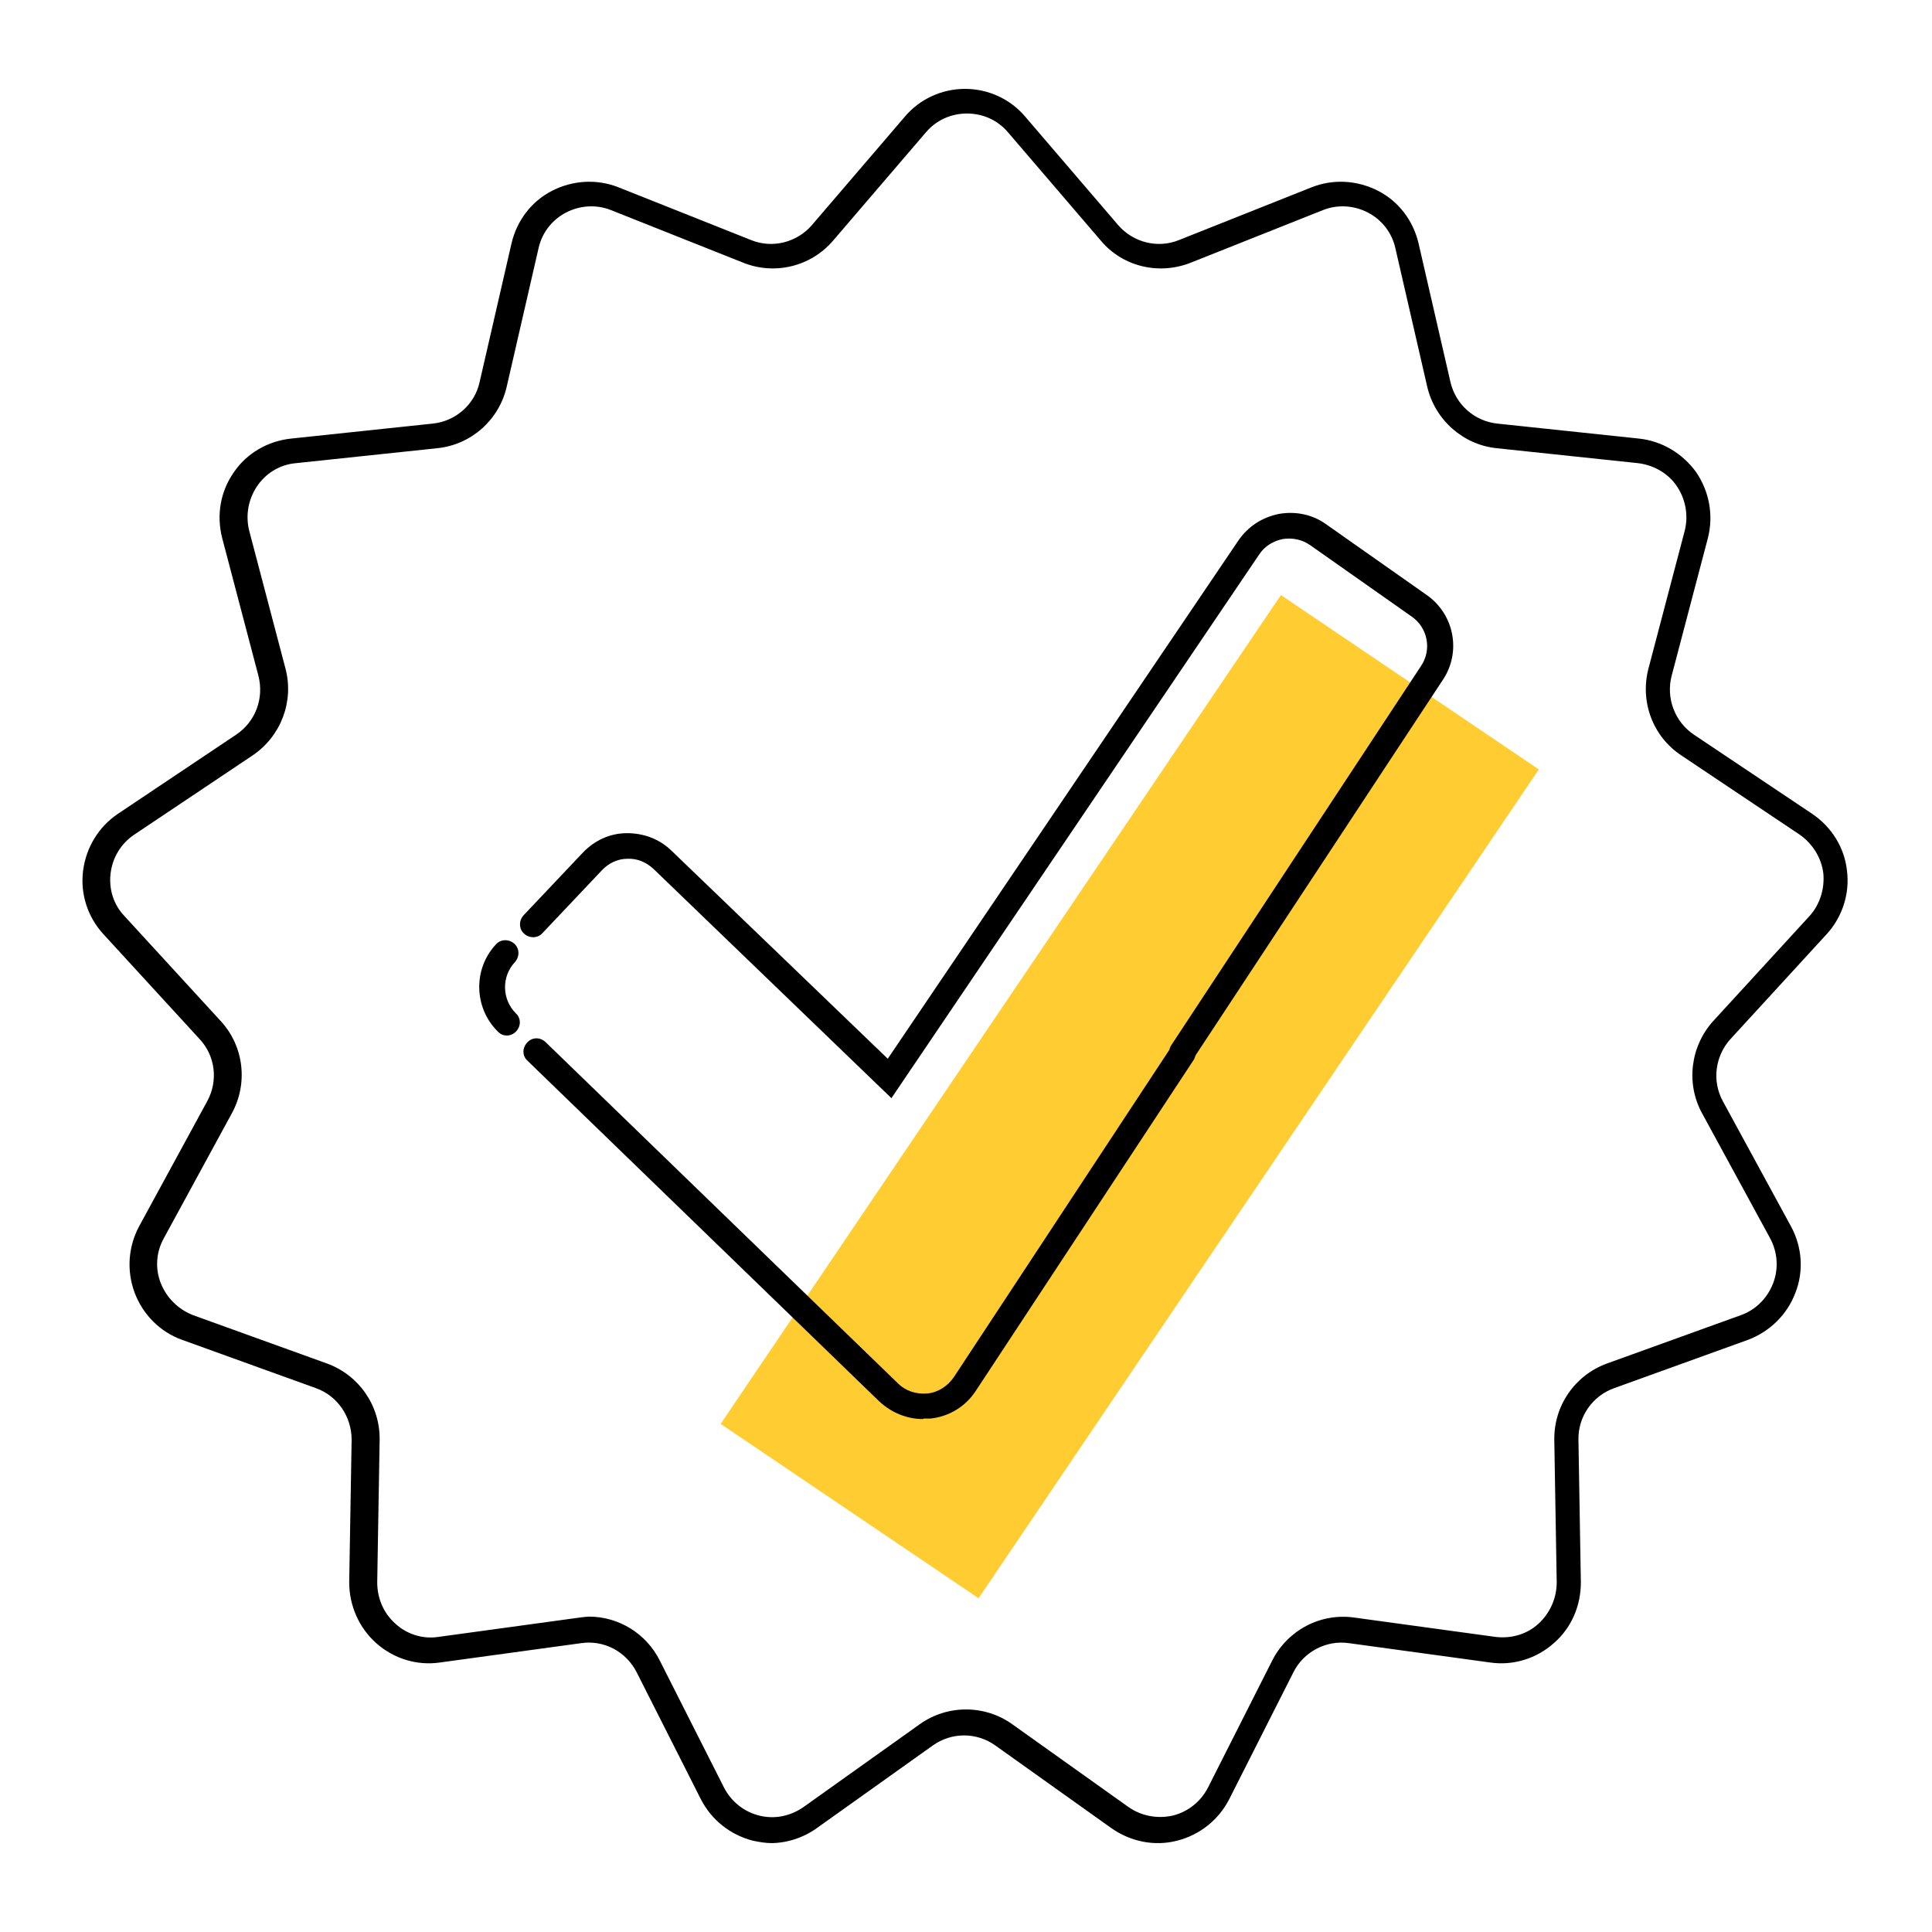 <svg width="40" height="40" viewBox="0 0 40 40" fill="none" xmlns="http://www.w3.org/2000/svg">
<g clip-path="url(#clip0_3252_34517)">
<path d="M20.26 33.09L14.92 29.48L26.52 12.32L31.86 15.93L20.26 33.09Z" fill="#FFCD32"/>
<path d="M15.99 38.16C15.86 38.16 15.73 38.14 15.59 38.11C15.12 37.99 14.73 37.68 14.51 37.25L13.18 34.62C12.96 34.19 12.5 33.95 12.03 34.02L9.11 34.42C8.63 34.49 8.15 34.34 7.79 34.02C7.43 33.7 7.23 33.24 7.23 32.76L7.28 29.81C7.28 29.33 6.99 28.9 6.54 28.74L3.77 27.74C3.32 27.58 2.96 27.22 2.79 26.77C2.62 26.32 2.65 25.82 2.88 25.39L4.29 22.8C4.52 22.38 4.46 21.86 4.13 21.51L2.14 19.34C1.81 18.98 1.66 18.5 1.72 18.03C1.78 17.55 2.04 17.12 2.44 16.85L4.89 15.21C5.29 14.94 5.47 14.46 5.35 13.99L4.6 11.14C4.48 10.67 4.56 10.18 4.84 9.78C5.11 9.38 5.55 9.13 6.03 9.08L8.96 8.77C9.44 8.72 9.83 8.37 9.93 7.91L10.59 5.04C10.7 4.57 11 4.17 11.43 3.95C11.86 3.73 12.36 3.7 12.81 3.88L15.55 4.97C15.99 5.15 16.5 5.02 16.81 4.66L18.73 2.42C19.04 2.05 19.5 1.84 19.98 1.84C20.46 1.84 20.92 2.05 21.23 2.42L23.15 4.66C23.46 5.02 23.97 5.15 24.41 4.97L27.15 3.88C27.6 3.7 28.1 3.73 28.53 3.95C28.96 4.17 29.26 4.57 29.37 5.04L30.03 7.91C30.14 8.38 30.53 8.72 31 8.77L33.93 9.08C34.41 9.13 34.84 9.39 35.12 9.78C35.39 10.18 35.48 10.67 35.36 11.14L34.61 13.99C34.49 14.45 34.67 14.94 35.07 15.21L37.52 16.85C37.92 17.12 38.19 17.55 38.24 18.03C38.3 18.51 38.14 18.99 37.82 19.34L35.83 21.51C35.51 21.86 35.44 22.38 35.67 22.8L37.08 25.39C37.31 25.81 37.35 26.32 37.17 26.77C37 27.22 36.64 27.57 36.19 27.74L33.42 28.74C32.97 28.9 32.67 29.33 32.68 29.81L32.73 32.76C32.73 33.24 32.54 33.7 32.17 34.02C31.81 34.34 31.33 34.49 30.85 34.42L27.93 34.02C27.46 33.95 26.99 34.2 26.78 34.62L25.45 37.25C25.23 37.68 24.84 37.99 24.37 38.11C23.9 38.23 23.41 38.13 23.01 37.85L20.61 36.14C20.22 35.86 19.7 35.86 19.31 36.14L16.91 37.85C16.63 38.05 16.29 38.16 15.95 38.16H15.99ZM12.19 33.47C12.81 33.47 13.38 33.82 13.66 34.38L14.99 37.01C15.14 37.3 15.4 37.51 15.72 37.59C16.04 37.67 16.37 37.6 16.64 37.41L19.04 35.7C19.61 35.29 20.39 35.29 20.96 35.7L23.36 37.41C23.63 37.6 23.96 37.66 24.28 37.59C24.6 37.51 24.86 37.3 25.01 37.01L26.34 34.38C26.66 33.75 27.34 33.39 28.04 33.49L30.96 33.89C31.28 33.93 31.61 33.84 31.85 33.62C32.09 33.4 32.23 33.09 32.23 32.76L32.18 29.81C32.17 29.1 32.61 28.47 33.27 28.23L36.04 27.23C36.35 27.12 36.59 26.88 36.71 26.57C36.83 26.26 36.8 25.92 36.65 25.64L35.24 23.05C34.9 22.43 35 21.66 35.47 21.14L37.46 18.97C37.68 18.73 37.78 18.4 37.75 18.08C37.71 17.76 37.53 17.47 37.26 17.28L34.81 15.64C34.22 15.25 33.95 14.53 34.13 13.84L34.88 10.99C34.96 10.67 34.9 10.34 34.72 10.07C34.54 9.8 34.24 9.63 33.92 9.59L30.99 9.28C30.29 9.21 29.71 8.69 29.55 8.01L28.89 5.14C28.82 4.82 28.61 4.55 28.32 4.4C28.03 4.25 27.69 4.23 27.39 4.35L24.65 5.44C23.99 5.7 23.24 5.52 22.79 4.98L20.87 2.74C20.66 2.49 20.35 2.35 20.02 2.35C19.69 2.35 19.38 2.49 19.17 2.74L17.25 4.98C16.79 5.52 16.04 5.7 15.39 5.44L12.65 4.35C12.35 4.23 12.01 4.25 11.72 4.4C11.43 4.55 11.22 4.82 11.15 5.14L10.49 8.01C10.33 8.7 9.75 9.21 9.05 9.28L6.12 9.59C5.79 9.62 5.5 9.8 5.32 10.07C5.14 10.34 5.08 10.67 5.16 10.99L5.91 13.84C6.09 14.52 5.82 15.24 5.23 15.64L2.78 17.28C2.51 17.46 2.33 17.75 2.29 18.08C2.25 18.41 2.35 18.73 2.58 18.97L4.57 21.14C5.05 21.66 5.14 22.43 4.8 23.05L3.39 25.64C3.23 25.93 3.21 26.27 3.33 26.57C3.45 26.87 3.69 27.11 4 27.23L6.77 28.23C7.43 28.47 7.87 29.1 7.86 29.81L7.81 32.76C7.81 33.09 7.94 33.4 8.19 33.62C8.43 33.84 8.76 33.94 9.08 33.89L12 33.49C12.08 33.48 12.15 33.47 12.23 33.47H12.19Z" fill="black"/>
<path d="M10.5 21.44C10.43 21.44 10.37 21.42 10.31 21.36C9.81 20.87 9.79 20.06 10.27 19.55C10.37 19.44 10.54 19.44 10.65 19.54C10.76 19.64 10.76 19.81 10.66 19.92C10.38 20.22 10.39 20.69 10.68 20.98C10.79 21.08 10.79 21.25 10.68 21.36C10.63 21.41 10.56 21.44 10.49 21.44H10.5Z" fill="black"/>
<path d="M19.11 29.38C18.78 29.38 18.46 29.25 18.21 29.02L10.92 21.96C10.81 21.86 10.81 21.69 10.92 21.58C11.02 21.47 11.19 21.47 11.3 21.58L18.59 28.64C18.75 28.8 18.97 28.87 19.2 28.85C19.42 28.83 19.62 28.7 19.75 28.51L24.26 21.66C24.34 21.54 24.51 21.5 24.63 21.58C24.75 21.66 24.79 21.83 24.71 21.95L20.2 28.8C19.99 29.12 19.65 29.33 19.26 29.37C19.21 29.37 19.16 29.37 19.12 29.37L19.11 29.38Z" fill="black"/>
<path d="M18.46 22.74L13.53 17.99C13.38 17.85 13.19 17.77 12.99 17.78C12.79 17.78 12.6 17.87 12.46 18.02L11.23 19.32C11.13 19.43 10.96 19.43 10.85 19.33C10.74 19.23 10.74 19.06 10.84 18.95L12.07 17.65C12.31 17.4 12.63 17.25 12.98 17.25C13.33 17.25 13.65 17.37 13.9 17.61L18.38 21.92L25.64 11.19C25.84 10.9 26.13 10.71 26.48 10.64C26.82 10.58 27.17 10.65 27.45 10.85L29.54 12.32C30.11 12.72 30.26 13.5 29.87 14.08L24.7 21.93C24.62 22.05 24.45 22.09 24.33 22.01C24.21 21.93 24.17 21.76 24.25 21.64L29.42 13.79C29.65 13.45 29.56 12.99 29.22 12.76L27.13 11.29C26.96 11.17 26.76 11.13 26.56 11.16C26.36 11.2 26.18 11.31 26.07 11.48L18.46 22.73V22.74Z" fill="black"/>
</g>
<defs>
<clipPath id="clip0_3252_34517">
<rect width="40" height="40" fill="white"/>
</clipPath>
</defs>
</svg>
